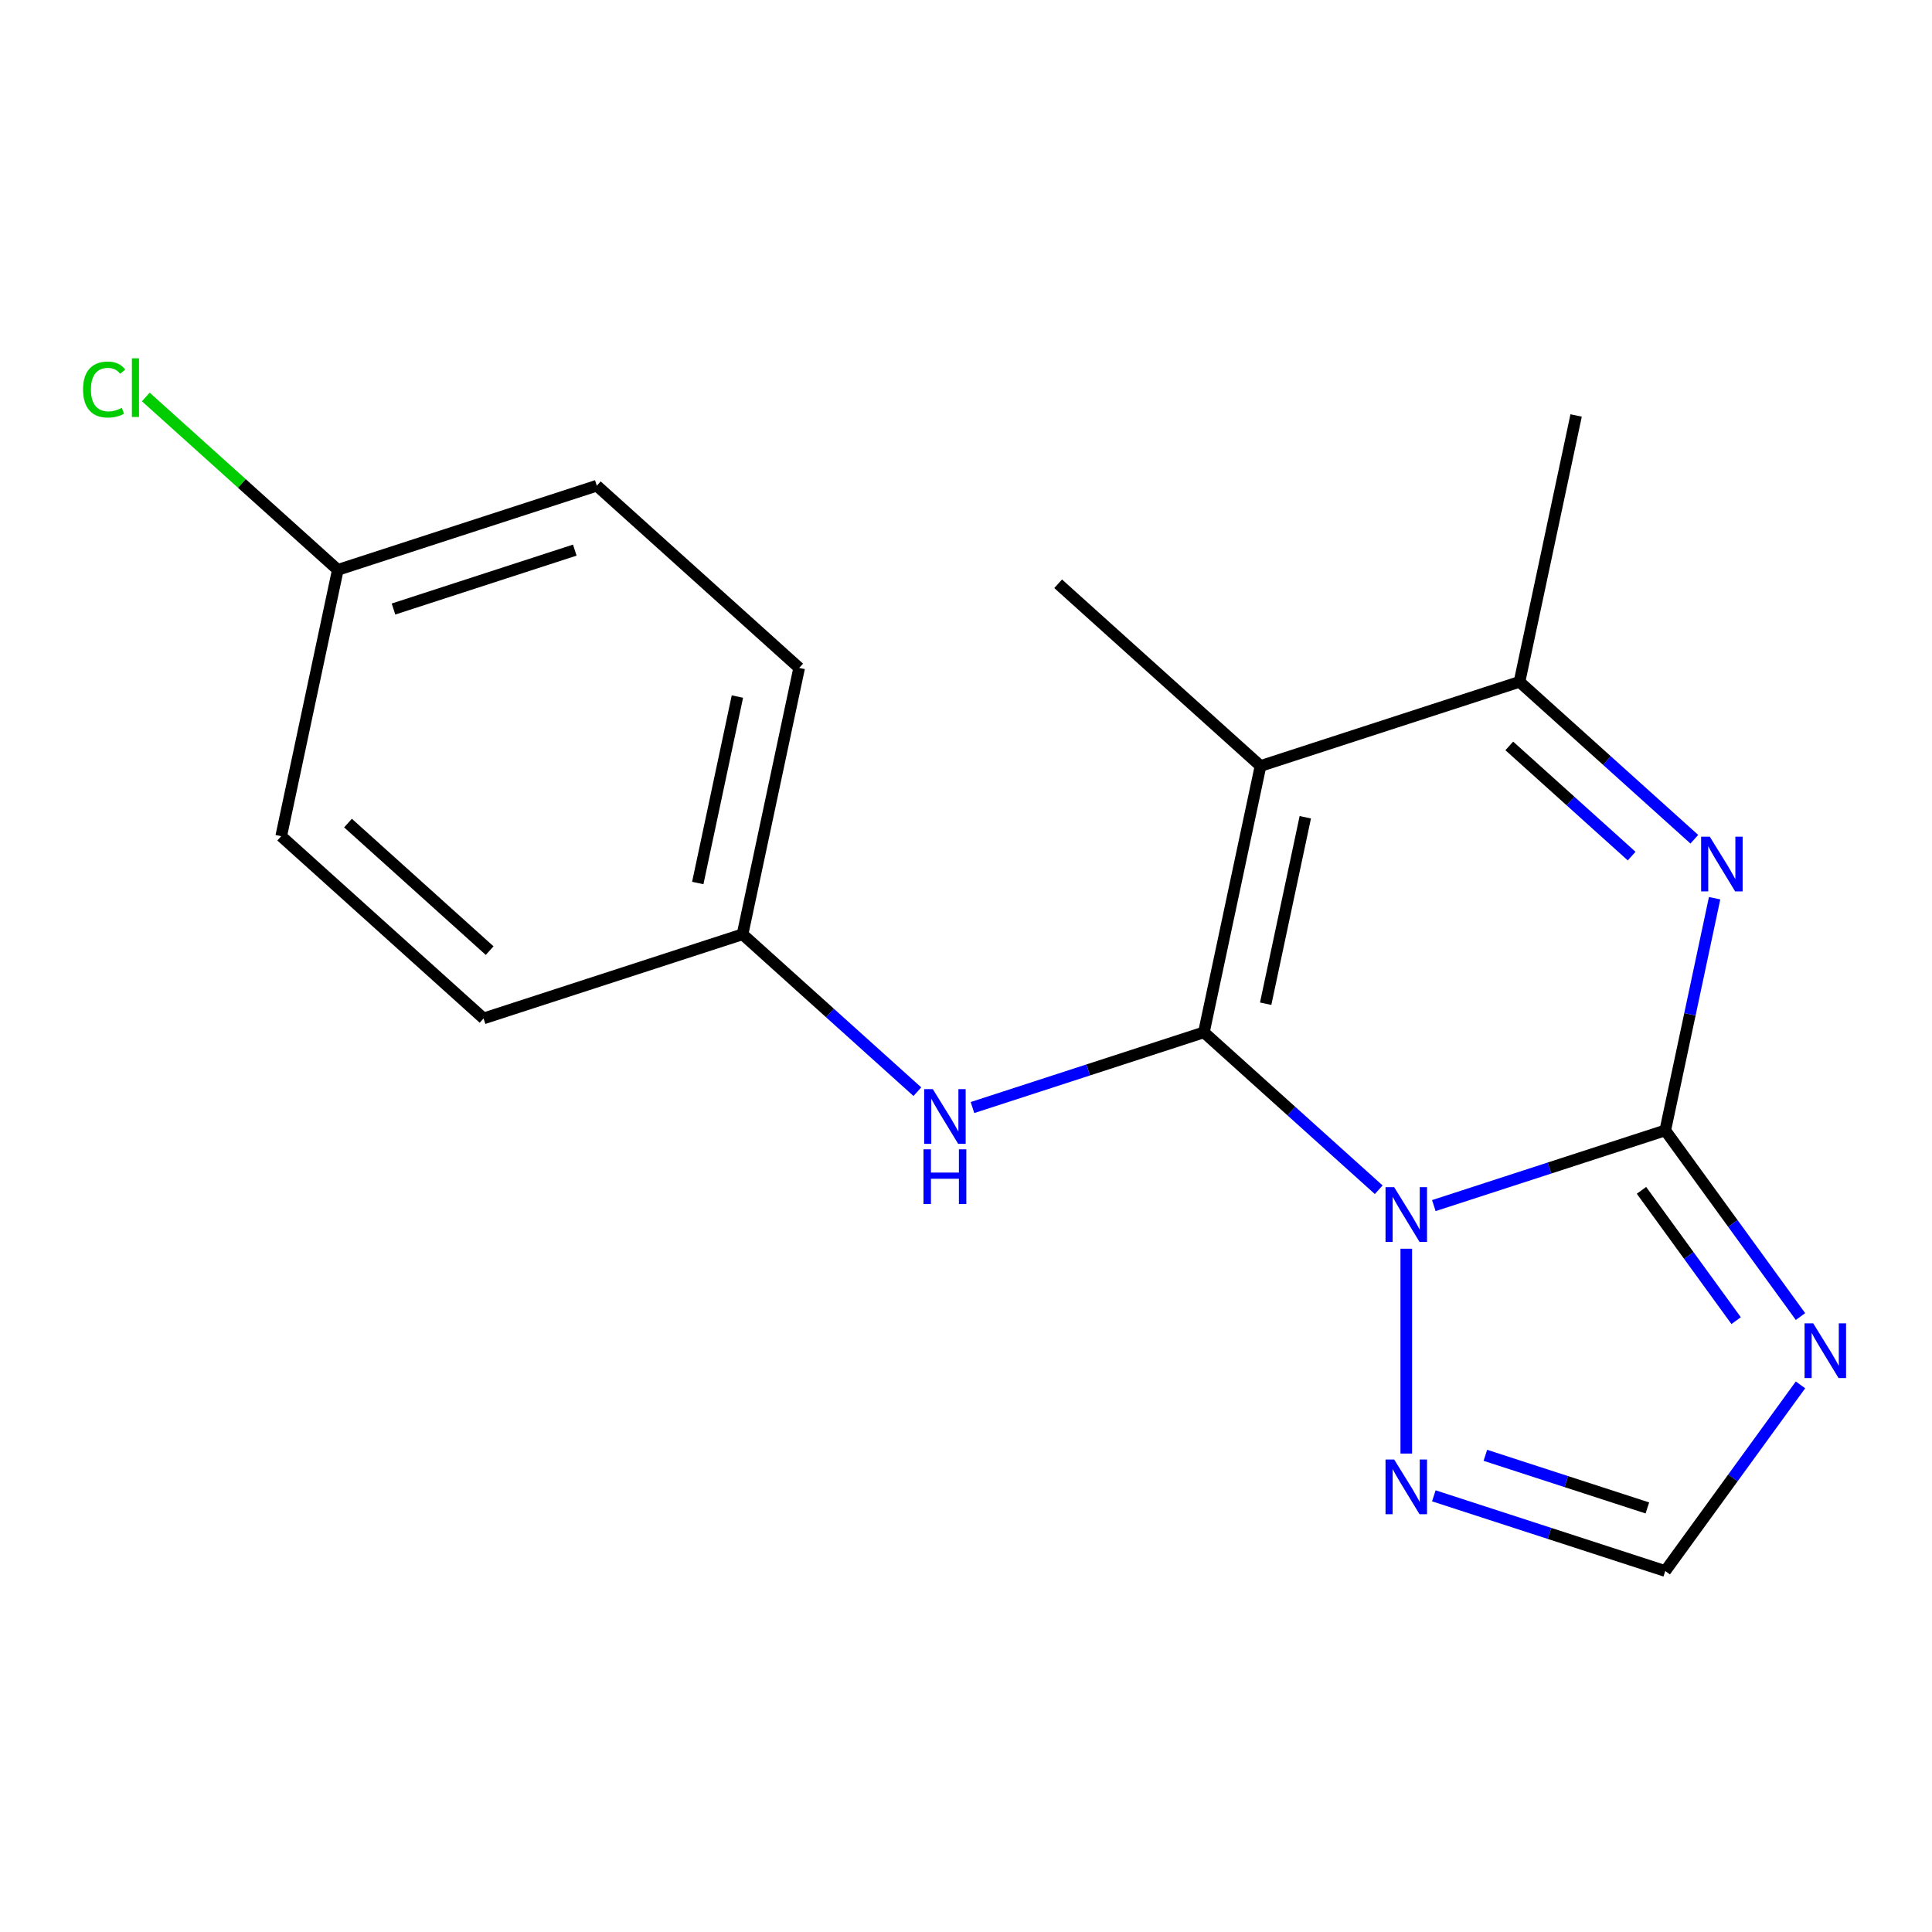 <?xml version='1.0' encoding='iso-8859-1'?>
<svg version='1.1' baseProfile='full'
              xmlns='http://www.w3.org/2000/svg'
                      xmlns:rdkit='http://www.rdkit.org/xml'
                      xmlns:xlink='http://www.w3.org/1999/xlink'
                  xml:space='preserve'
width='1000px' height='1000px' viewBox='0 0 1000 1000'>
<!-- END OF HEADER -->
<rect style='opacity:1.0;fill:#FFFFFF;stroke:none' width='1000' height='1000' x='0' y='0'> </rect>
<path class='bond-0' d='M 713.621,615.809 L 668.38,575.074' style='fill:none;fill-rule:evenodd;stroke:#0000FF;stroke-width:6px;stroke-linecap:butt;stroke-linejoin:miter;stroke-opacity:1' />
<path class='bond-0' d='M 668.38,575.074 L 623.139,534.339' style='fill:none;fill-rule:evenodd;stroke:#000000;stroke-width:6px;stroke-linecap:butt;stroke-linejoin:miter;stroke-opacity:1' />
<path class='bond-1' d='M 742.148,624.018 L 802.042,604.557' style='fill:none;fill-rule:evenodd;stroke:#0000FF;stroke-width:6px;stroke-linecap:butt;stroke-linejoin:miter;stroke-opacity:1' />
<path class='bond-1' d='M 802.042,604.557 L 861.935,585.097' style='fill:none;fill-rule:evenodd;stroke:#000000;stroke-width:6px;stroke-linecap:butt;stroke-linejoin:miter;stroke-opacity:1' />
<path class='bond-6' d='M 727.885,646.336 L 727.885,752.36' style='fill:none;fill-rule:evenodd;stroke:#0000FF;stroke-width:6px;stroke-linecap:butt;stroke-linejoin:miter;stroke-opacity:1' />
<path class='bond-2' d='M 623.139,534.339 L 652.444,396.471' style='fill:none;fill-rule:evenodd;stroke:#000000;stroke-width:6px;stroke-linecap:butt;stroke-linejoin:miter;stroke-opacity:1' />
<path class='bond-2' d='M 655.109,519.52 L 675.622,423.012' style='fill:none;fill-rule:evenodd;stroke:#000000;stroke-width:6px;stroke-linecap:butt;stroke-linejoin:miter;stroke-opacity:1' />
<path class='bond-7' d='M 623.139,534.339 L 563.246,553.8' style='fill:none;fill-rule:evenodd;stroke:#000000;stroke-width:6px;stroke-linecap:butt;stroke-linejoin:miter;stroke-opacity:1' />
<path class='bond-7' d='M 563.246,553.8 L 503.353,573.26' style='fill:none;fill-rule:evenodd;stroke:#0000FF;stroke-width:6px;stroke-linecap:butt;stroke-linejoin:miter;stroke-opacity:1' />
<path class='bond-3' d='M 861.935,585.097 L 874.708,525.004' style='fill:none;fill-rule:evenodd;stroke:#000000;stroke-width:6px;stroke-linecap:butt;stroke-linejoin:miter;stroke-opacity:1' />
<path class='bond-3' d='M 874.708,525.004 L 887.481,464.912' style='fill:none;fill-rule:evenodd;stroke:#0000FF;stroke-width:6px;stroke-linecap:butt;stroke-linejoin:miter;stroke-opacity:1' />
<path class='bond-4' d='M 861.935,585.097 L 896.935,633.27' style='fill:none;fill-rule:evenodd;stroke:#000000;stroke-width:6px;stroke-linecap:butt;stroke-linejoin:miter;stroke-opacity:1' />
<path class='bond-4' d='M 896.935,633.27 L 931.934,681.443' style='fill:none;fill-rule:evenodd;stroke:#0000FF;stroke-width:6px;stroke-linecap:butt;stroke-linejoin:miter;stroke-opacity:1' />
<path class='bond-4' d='M 849.629,616.118 L 874.129,649.84' style='fill:none;fill-rule:evenodd;stroke:#000000;stroke-width:6px;stroke-linecap:butt;stroke-linejoin:miter;stroke-opacity:1' />
<path class='bond-4' d='M 874.129,649.84 L 898.628,683.561' style='fill:none;fill-rule:evenodd;stroke:#0000FF;stroke-width:6px;stroke-linecap:butt;stroke-linejoin:miter;stroke-opacity:1' />
<path class='bond-10' d='M 652.444,396.471 L 547.699,302.158' style='fill:none;fill-rule:evenodd;stroke:#000000;stroke-width:6px;stroke-linecap:butt;stroke-linejoin:miter;stroke-opacity:1' />
<path class='bond-19' d='M 652.444,396.471 L 786.494,352.915' style='fill:none;fill-rule:evenodd;stroke:#000000;stroke-width:6px;stroke-linecap:butt;stroke-linejoin:miter;stroke-opacity:1' />
<path class='bond-5' d='M 876.976,434.385 L 831.735,393.65' style='fill:none;fill-rule:evenodd;stroke:#0000FF;stroke-width:6px;stroke-linecap:butt;stroke-linejoin:miter;stroke-opacity:1' />
<path class='bond-5' d='M 831.735,393.65 L 786.494,352.915' style='fill:none;fill-rule:evenodd;stroke:#000000;stroke-width:6px;stroke-linecap:butt;stroke-linejoin:miter;stroke-opacity:1' />
<path class='bond-5' d='M 844.541,443.114 L 812.873,414.599' style='fill:none;fill-rule:evenodd;stroke:#0000FF;stroke-width:6px;stroke-linecap:butt;stroke-linejoin:miter;stroke-opacity:1' />
<path class='bond-5' d='M 812.873,414.599 L 781.204,386.085' style='fill:none;fill-rule:evenodd;stroke:#000000;stroke-width:6px;stroke-linecap:butt;stroke-linejoin:miter;stroke-opacity:1' />
<path class='bond-18' d='M 931.934,716.811 L 896.935,764.984' style='fill:none;fill-rule:evenodd;stroke:#0000FF;stroke-width:6px;stroke-linecap:butt;stroke-linejoin:miter;stroke-opacity:1' />
<path class='bond-18' d='M 896.935,764.984 L 861.935,813.157' style='fill:none;fill-rule:evenodd;stroke:#000000;stroke-width:6px;stroke-linecap:butt;stroke-linejoin:miter;stroke-opacity:1' />
<path class='bond-17' d='M 786.494,352.915 L 815.799,215.047' style='fill:none;fill-rule:evenodd;stroke:#000000;stroke-width:6px;stroke-linecap:butt;stroke-linejoin:miter;stroke-opacity:1' />
<path class='bond-8' d='M 742.148,774.236 L 802.042,793.696' style='fill:none;fill-rule:evenodd;stroke:#0000FF;stroke-width:6px;stroke-linecap:butt;stroke-linejoin:miter;stroke-opacity:1' />
<path class='bond-8' d='M 802.042,793.696 L 861.935,813.157' style='fill:none;fill-rule:evenodd;stroke:#000000;stroke-width:6px;stroke-linecap:butt;stroke-linejoin:miter;stroke-opacity:1' />
<path class='bond-8' d='M 768.827,753.264 L 810.753,766.886' style='fill:none;fill-rule:evenodd;stroke:#0000FF;stroke-width:6px;stroke-linecap:butt;stroke-linejoin:miter;stroke-opacity:1' />
<path class='bond-8' d='M 810.753,766.886 L 852.678,780.509' style='fill:none;fill-rule:evenodd;stroke:#000000;stroke-width:6px;stroke-linecap:butt;stroke-linejoin:miter;stroke-opacity:1' />
<path class='bond-9' d='M 474.825,565.052 L 429.585,524.317' style='fill:none;fill-rule:evenodd;stroke:#0000FF;stroke-width:6px;stroke-linecap:butt;stroke-linejoin:miter;stroke-opacity:1' />
<path class='bond-9' d='M 429.585,524.317 L 384.344,483.582' style='fill:none;fill-rule:evenodd;stroke:#000000;stroke-width:6px;stroke-linecap:butt;stroke-linejoin:miter;stroke-opacity:1' />
<path class='bond-13' d='M 384.344,483.582 L 250.294,527.137' style='fill:none;fill-rule:evenodd;stroke:#000000;stroke-width:6px;stroke-linecap:butt;stroke-linejoin:miter;stroke-opacity:1' />
<path class='bond-14' d='M 384.344,483.582 L 413.649,345.713' style='fill:none;fill-rule:evenodd;stroke:#000000;stroke-width:6px;stroke-linecap:butt;stroke-linejoin:miter;stroke-opacity:1' />
<path class='bond-14' d='M 361.166,457.041 L 381.679,360.533' style='fill:none;fill-rule:evenodd;stroke:#000000;stroke-width:6px;stroke-linecap:butt;stroke-linejoin:miter;stroke-opacity:1' />
<path class='bond-11' d='M 174.853,294.956 L 308.903,251.4' style='fill:none;fill-rule:evenodd;stroke:#000000;stroke-width:6px;stroke-linecap:butt;stroke-linejoin:miter;stroke-opacity:1' />
<path class='bond-11' d='M 203.672,315.232 L 297.507,284.743' style='fill:none;fill-rule:evenodd;stroke:#000000;stroke-width:6px;stroke-linecap:butt;stroke-linejoin:miter;stroke-opacity:1' />
<path class='bond-12' d='M 174.853,294.956 L 125.162,250.214' style='fill:none;fill-rule:evenodd;stroke:#000000;stroke-width:6px;stroke-linecap:butt;stroke-linejoin:miter;stroke-opacity:1' />
<path class='bond-12' d='M 125.162,250.214 L 75.472,205.472' style='fill:none;fill-rule:evenodd;stroke:#00CC00;stroke-width:6px;stroke-linecap:butt;stroke-linejoin:miter;stroke-opacity:1' />
<path class='bond-20' d='M 174.853,294.956 L 145.548,432.824' style='fill:none;fill-rule:evenodd;stroke:#000000;stroke-width:6px;stroke-linecap:butt;stroke-linejoin:miter;stroke-opacity:1' />
<path class='bond-16' d='M 250.294,527.137 L 145.548,432.824' style='fill:none;fill-rule:evenodd;stroke:#000000;stroke-width:6px;stroke-linecap:butt;stroke-linejoin:miter;stroke-opacity:1' />
<path class='bond-16' d='M 253.444,492.041 L 180.123,426.022' style='fill:none;fill-rule:evenodd;stroke:#000000;stroke-width:6px;stroke-linecap:butt;stroke-linejoin:miter;stroke-opacity:1' />
<path class='bond-15' d='M 413.649,345.713 L 308.903,251.4' style='fill:none;fill-rule:evenodd;stroke:#000000;stroke-width:6px;stroke-linecap:butt;stroke-linejoin:miter;stroke-opacity:1' />
<path  class='atom-0' d='M 721.625 614.492
L 730.905 629.492
Q 731.825 630.972, 733.305 633.652
Q 734.785 636.332, 734.865 636.492
L 734.865 614.492
L 738.625 614.492
L 738.625 642.812
L 734.745 642.812
L 724.785 626.412
Q 723.625 624.492, 722.385 622.292
Q 721.185 620.092, 720.825 619.412
L 720.825 642.812
L 717.145 642.812
L 717.145 614.492
L 721.625 614.492
' fill='#0000FF'/>
<path  class='atom-4' d='M 884.98 433.068
L 894.26 448.068
Q 895.18 449.548, 896.66 452.228
Q 898.14 454.908, 898.22 455.068
L 898.22 433.068
L 901.98 433.068
L 901.98 461.388
L 898.1 461.388
L 888.14 444.988
Q 886.98 443.068, 885.74 440.868
Q 884.54 438.668, 884.18 437.988
L 884.18 461.388
L 880.5 461.388
L 880.5 433.068
L 884.98 433.068
' fill='#0000FF'/>
<path  class='atom-5' d='M 938.522 684.967
L 947.802 699.967
Q 948.722 701.447, 950.202 704.127
Q 951.682 706.807, 951.762 706.967
L 951.762 684.967
L 955.522 684.967
L 955.522 713.287
L 951.642 713.287
L 941.682 696.887
Q 940.522 694.967, 939.282 692.767
Q 938.082 690.567, 937.722 689.887
L 937.722 713.287
L 934.042 713.287
L 934.042 684.967
L 938.522 684.967
' fill='#0000FF'/>
<path  class='atom-7' d='M 721.625 755.441
L 730.905 770.441
Q 731.825 771.921, 733.305 774.601
Q 734.785 777.281, 734.865 777.441
L 734.865 755.441
L 738.625 755.441
L 738.625 783.761
L 734.745 783.761
L 724.785 767.361
Q 723.625 765.441, 722.385 763.241
Q 721.185 761.041, 720.825 760.361
L 720.825 783.761
L 717.145 783.761
L 717.145 755.441
L 721.625 755.441
' fill='#0000FF'/>
<path  class='atom-8' d='M 482.829 563.735
L 492.109 578.735
Q 493.029 580.215, 494.509 582.895
Q 495.989 585.575, 496.069 585.735
L 496.069 563.735
L 499.829 563.735
L 499.829 592.055
L 495.949 592.055
L 485.989 575.655
Q 484.829 573.735, 483.589 571.535
Q 482.389 569.335, 482.029 568.655
L 482.029 592.055
L 478.349 592.055
L 478.349 563.735
L 482.829 563.735
' fill='#0000FF'/>
<path  class='atom-8' d='M 478.009 594.887
L 481.849 594.887
L 481.849 606.927
L 496.329 606.927
L 496.329 594.887
L 500.169 594.887
L 500.169 623.207
L 496.329 623.207
L 496.329 610.127
L 481.849 610.127
L 481.849 623.207
L 478.009 623.207
L 478.009 594.887
' fill='#0000FF'/>
<path  class='atom-13' d='M 42.988 201.623
Q 42.988 194.583, 46.268 190.903
Q 49.588 187.183, 55.868 187.183
Q 61.708 187.183, 64.828 191.303
L 62.188 193.463
Q 59.908 190.463, 55.868 190.463
Q 51.588 190.463, 49.308 193.343
Q 47.068 196.183, 47.068 201.623
Q 47.068 207.223, 49.388 210.103
Q 51.748 212.983, 56.308 212.983
Q 59.428 212.983, 63.068 211.103
L 64.188 214.103
Q 62.708 215.063, 60.468 215.623
Q 58.228 216.183, 55.748 216.183
Q 49.588 216.183, 46.268 212.423
Q 42.988 208.663, 42.988 201.623
' fill='#00CC00'/>
<path  class='atom-13' d='M 68.268 185.463
L 71.948 185.463
L 71.948 215.823
L 68.268 215.823
L 68.268 185.463
' fill='#00CC00'/>
</svg>

